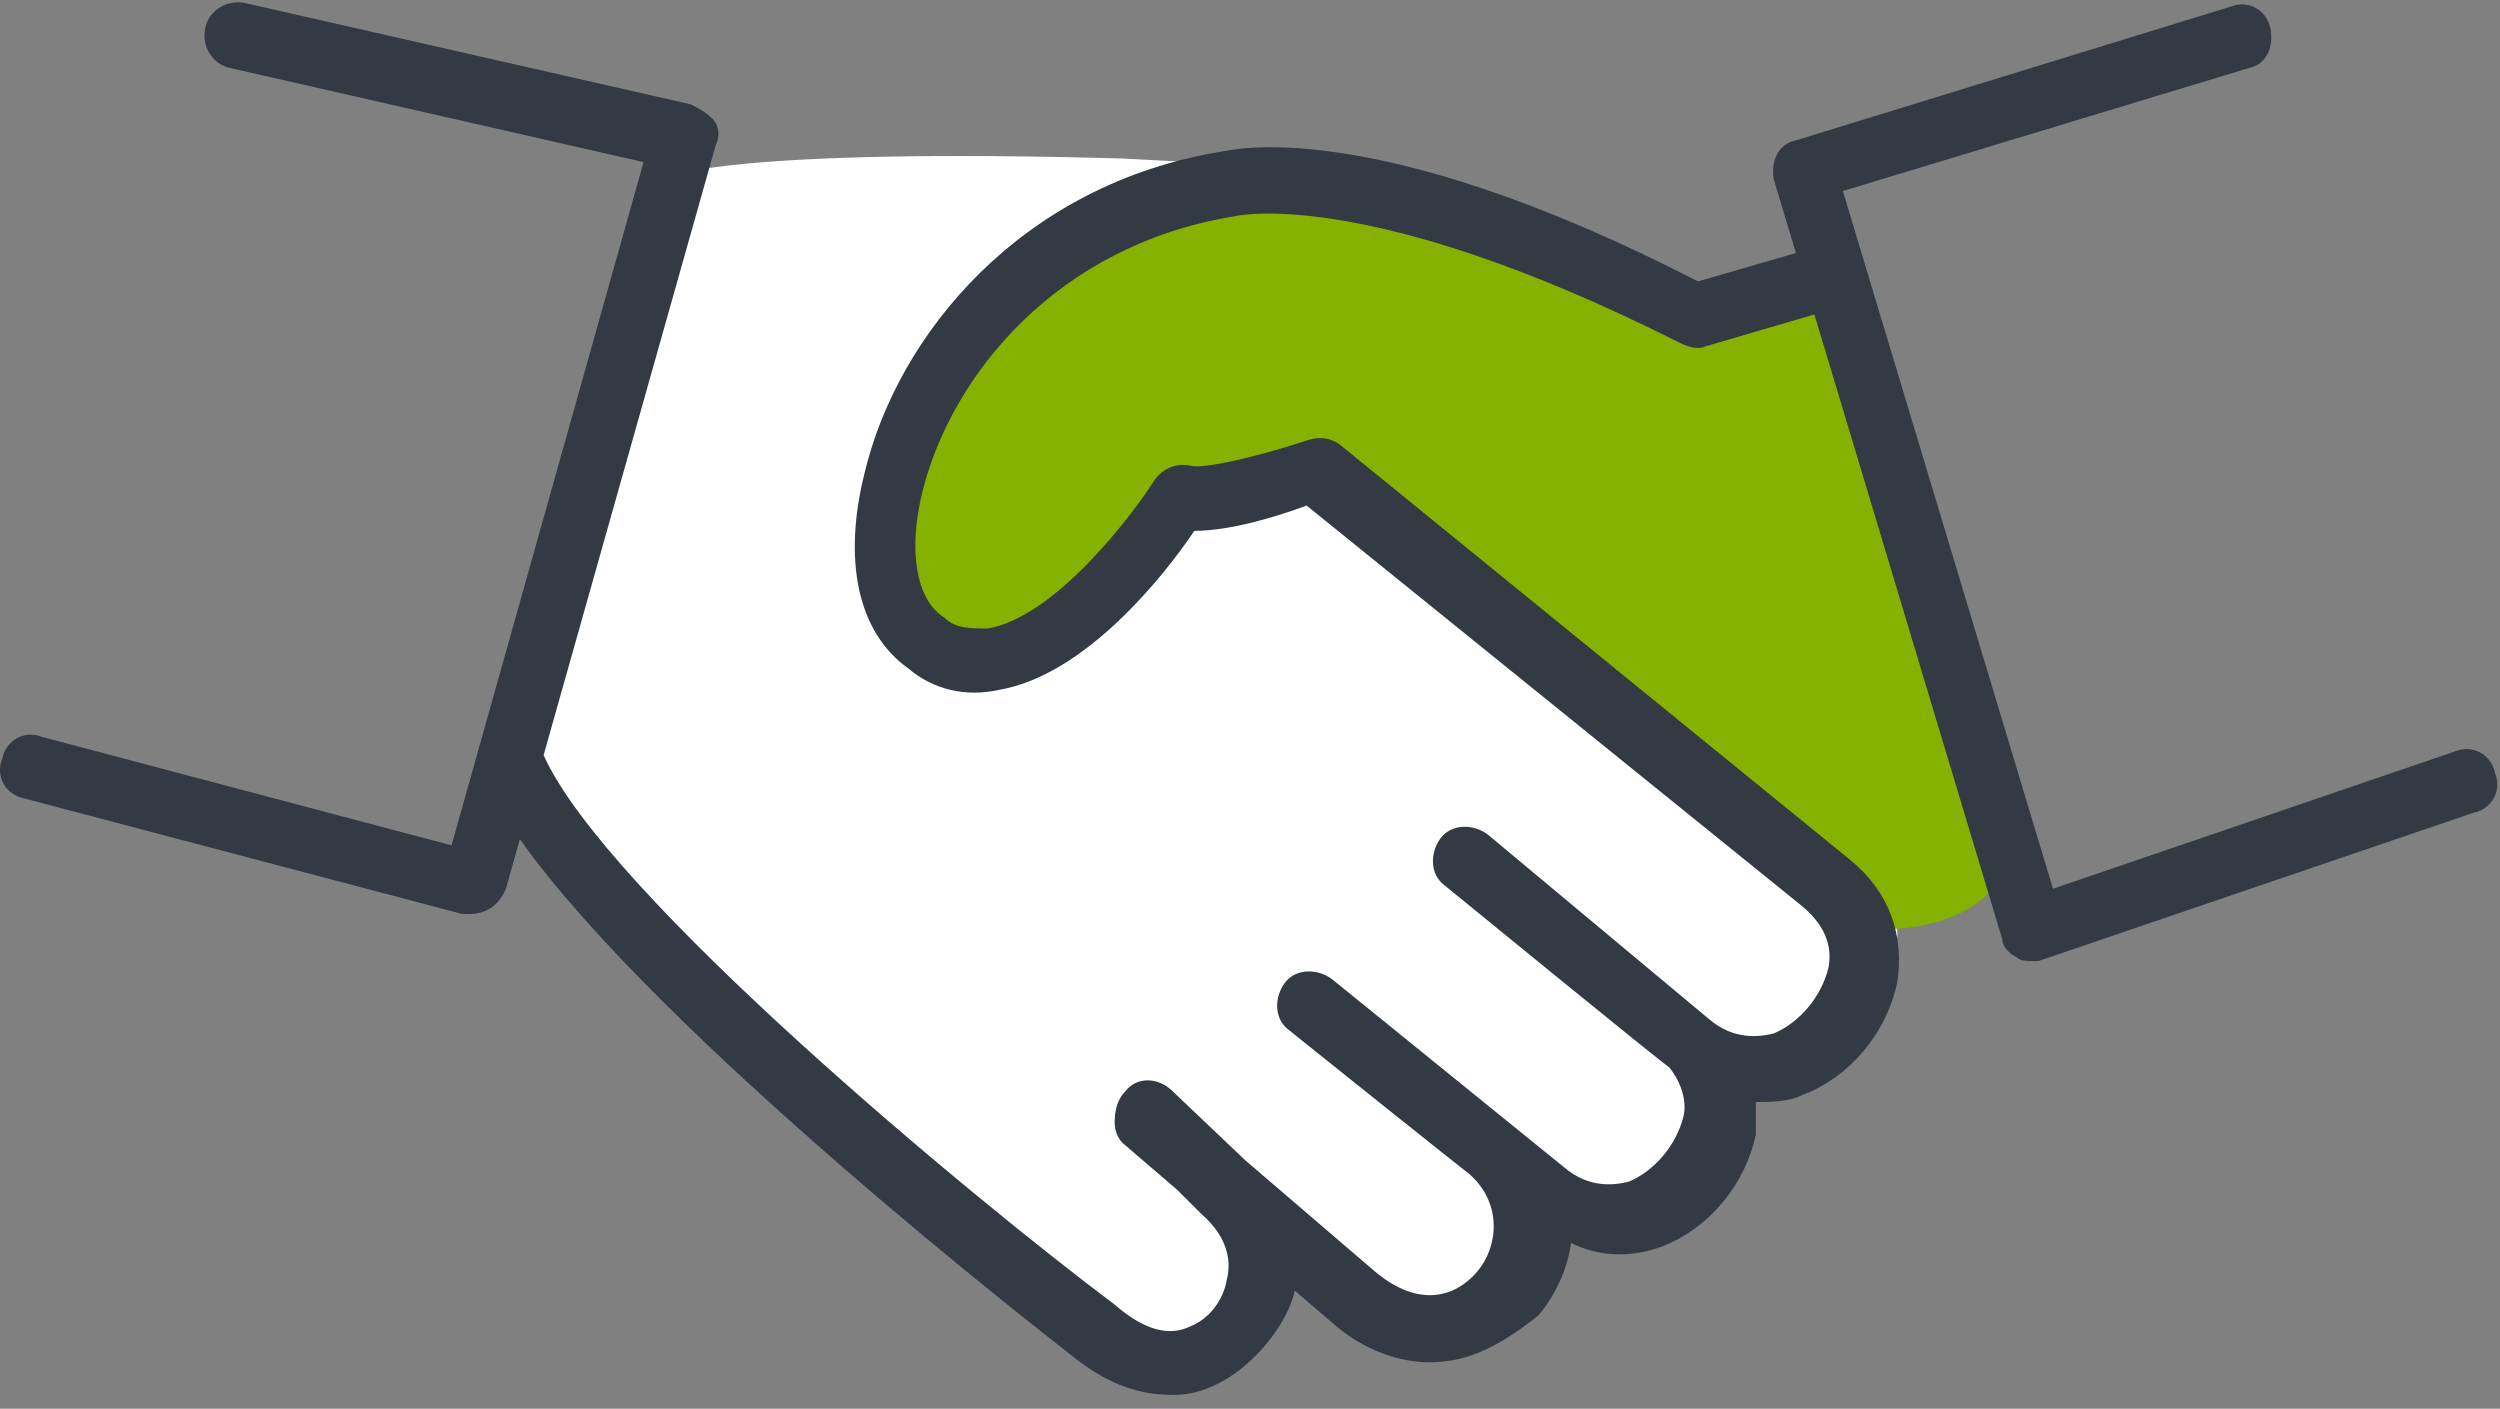 <?xml version="1.0" encoding="utf-8"?>
<!-- Generator: Adobe Illustrator 19.2.0, SVG Export Plug-In . SVG Version: 6.00 Build 0)  -->
<svg version="1.1" id="Layer_1" xmlns="http://www.w3.org/2000/svg" xmlns:xlink="http://www.w3.org/1999/xlink" x="0px" y="0px"
	 width="126px" height="71px" viewBox="0 0 126 71" enable-background="new 0 0 126 71" xml:space="preserve">
<rect x="0" y="0" width="126" height="71" fill="#808080" stroke="none"/>
<g enable-background="new    ">
	<g>
		<g>
			<defs>
				<path id="SVGID_151_" d="M102.558,43.517l-9.689-30.421l-7.111,1.451L63.845,8.353l-4.667,0.794L60.01,8.17l-3.47-0.182
					C37.001,7.442,33.605,8.855,33.24,9.038l-0.584,0.841l0.105,0.817l-6.534,27.902c0,0,26.109,27.241,27.022,28.152
					c1.826,1.64,3.473,2.822,5.482,2.822c1.643,0,0.952-1.093,3.143-1.822c1.096-0.911,2.197-2.469,2.562-3.562
					c3.47,2.551,7.771,3.708,10.875,2.25c2.374-1.275,3.563-3.303,3.563-5.125c2.009,0.547,4.559,0.713,6.75-0.562
					c2.374-1.64,1.995-4.183,1.812-6.188c5.661-1.093,8.364-5.397,8.181-7.765v-0.293c0.928-0.157,1.985-0.366,2.739-0.618
					C99.636,45.339,102.558,43.517,102.558,43.517"/>
			</defs>
			<use xlink:href="#SVGID_151_"  overflow="visible" fill-rule="evenodd" clip-rule="evenodd" fill="#FFFFFF"/>
			<clipPath id="SVGID_2_">
				<use xlink:href="#SVGID_151_"  overflow="visible"/>
			</clipPath>
			<g clip-path="url(#SVGID_2_)">
				<defs>
					<rect id="SVGID_153_" width="126" height="71"/>
				</defs>
				<clipPath id="SVGID_4_">
					<use xlink:href="#SVGID_153_"  overflow="visible"/>
				</clipPath>
			</g>
		</g>
		<g>
			<defs>
				<path id="SVGID_155_" d="M47.041,33.498c-3.348-2.505-2.385-9.257-2.385-12.287c0-2.541,16.219-11.835,16.219-11.835
					l11.811,1.477l13.084,4.734c0,0,6.916-1.57,6.753,0c-0.178,1.708,7.276,18.625,8.464,26.851
					c0.611,4.231-6.199,4.804-7.187,4.168c-5.759-3.71-10.316-9.061-10.316-9.061s-9.373-9.831-15.004-12.019
					c-2.365-0.919-8.214,0-8.214,0S50.927,36.406,47.041,33.498z"/>
			</defs>
			<use xlink:href="#SVGID_155_"  overflow="visible" fill-rule="evenodd" clip-rule="evenodd" fill="#85B200"/>
			<clipPath id="SVGID_6_">
				<use xlink:href="#SVGID_155_"  overflow="visible"/>
			</clipPath>
			<g clip-path="url(#SVGID_6_)">
				<defs>
					<rect id="SVGID_157_" width="126" height="71"/>
				</defs>
				<clipPath id="SVGID_8_">
					<use xlink:href="#SVGID_157_"  overflow="visible"/>
				</clipPath>
			</g>
		</g>
		<g>
			<defs>
				<path id="SVGID_159_" d="M125.749,38.962c-0.183-0.911-1.096-1.458-2.009-1.093l-20.27,6.924L92.88,9.628l20.452-6.195
					c0.913-0.182,1.278-1.093,1.096-2.004c-0.183-0.911-1.096-1.458-2.009-1.093L90.506,7.077c-0.913,0.182-1.278,1.093-1.096,2.004
					l1.103,3.671l-4.938,1.43C68.958,5.62,61.836,7.624,61.653,7.624c-10.226,1.64-16.435,9.292-18.078,16.216
					c-1.096,4.373-0.365,8.017,2.191,9.839c1.278,1.093,2.922,1.458,4.565,1.093c4.383-0.729,8.4-5.83,9.861-8.017
					c1.826,0,4.2-0.729,5.661-1.275l25.017,20.224c1.278,1.093,1.461,2.186,1.278,3.097c-0.365,1.458-1.461,2.733-2.739,3.28
					c-0.73,0.182-2.009,0.364-3.287-0.729L74.984,42.06c-0.73-0.547-1.826-0.547-2.374,0.182c-0.548,0.729-0.548,1.822,0.183,2.369
					c0,0,11.148,9.112,11.335,9.181c0.736,0.927,0.867,1.884,0.718,2.48c-0.365,1.458-1.461,2.733-2.739,3.28
					c-0.73,0.182-2.009,0.364-3.287-0.729l-11.687-9.474c-0.73-0.547-1.826-0.547-2.374,0.182c-0.548,0.729-0.548,1.822,0.183,2.369
					c0,0,8.995,7.212,9.11,7.264c0.009,0.005,0.011,0.016,0.02,0.024c1.643,1.458,1.461,3.644,0.365,4.919s-2.922,1.822-5.113,0
					l-6.565-5.63l-3.661-3.48c-0.73-0.729-1.826-0.729-2.374,0c-0.285,0.284-0.424,0.623-0.488,0.964c0,0.002,0,0.005-0.002,0.007
					c-0.02,0.118-0.049,0.233-0.044,0.348c-0.06,0.537,0.084,1.079,0.533,1.414l2.602,2.232l1.233,1.23
					c1.461,1.275,1.461,2.551,1.278,3.28c-0.183,1.093-0.913,2.004-1.826,2.369c-1.096,0.547-2.374,0.182-3.835-1.093
					c-7.12-5.328-25.646-20.673-28.777-27.689l8.69-30.797c0.183-0.364,0.183-0.911-0.183-1.275
					c-0.365-0.364-0.73-0.547-1.096-0.729L12.349,0.153c-0.913-0.182-1.826,0.364-2.009,1.275c-0.183,0.911,0.365,1.822,1.278,2.004
					L32.436,8.17l-9.678,34.436L2.123,37.14c-0.913-0.364-1.826,0.182-2.009,1.093c-0.365,0.911,0.183,1.822,1.096,2.004
					l22.096,5.83h0.365c0.73,0,1.461-0.364,1.826-1.275l0.705-2.496c7.116,10.036,26.982,25.362,27.782,26
					c2.009,1.64,3.652,2.004,5.113,2.004c2.966,0.074,5.723-3.165,6.158-5.255l1.877,1.611c1.643,1.458,3.47,2.004,4.93,2.004
					c2.009,0,3.652-0.911,5.478-2.369c0.913-1.093,1.461-2.369,1.643-3.644c1.461,0.729,3.104,0.729,4.565,0.182
					c2.374-0.911,4.2-3.097,4.748-5.648v-1.64c0.73,0,1.643,0,2.374-0.364c2.374-0.911,4.2-3.097,4.748-5.648
					c0.365-2.369-0.365-4.555-2.374-6.195L67.497,22.382c-0.548-0.364-1.096-0.364-1.643-0.182
					c-2.191,0.729-5.113,1.458-5.843,1.275c-0.73-0.182-1.461,0.182-1.826,0.729c-1.278,2.004-5.113,6.924-8.4,7.47
					c-0.913,0-1.643,0-2.191-0.547c-1.461-0.911-1.826-3.462-1.096-6.377c1.461-5.83,6.757-12.39,15.704-13.847
					c0,0,6.574-1.64,22.461,6.377c0.365,0.182,0.913,0.364,1.278,0.182l5.504-1.614l9.47,31.495c0,0.364,0.365,0.729,0.73,0.911
					c0.183,0.182,0.548,0.182,0.73,0.182h0.365l21.913-7.47C125.566,40.784,126.114,39.873,125.749,38.962"/>
			</defs>
			<use xlink:href="#SVGID_159_"  overflow="visible" fill-rule="evenodd" clip-rule="evenodd" fill="#333A43"/>
			<clipPath id="SVGID_10_">
				<use xlink:href="#SVGID_159_"  overflow="visible"/>
			</clipPath>
			<g clip-path="url(#SVGID_10_)">
				<defs>
					<rect id="SVGID_161_" width="126" height="71"/>
				</defs>
				<clipPath id="SVGID_12_">
					<use xlink:href="#SVGID_161_"  overflow="visible"/>
				</clipPath>
			</g>
		</g>
	</g>
</g>
</svg>
